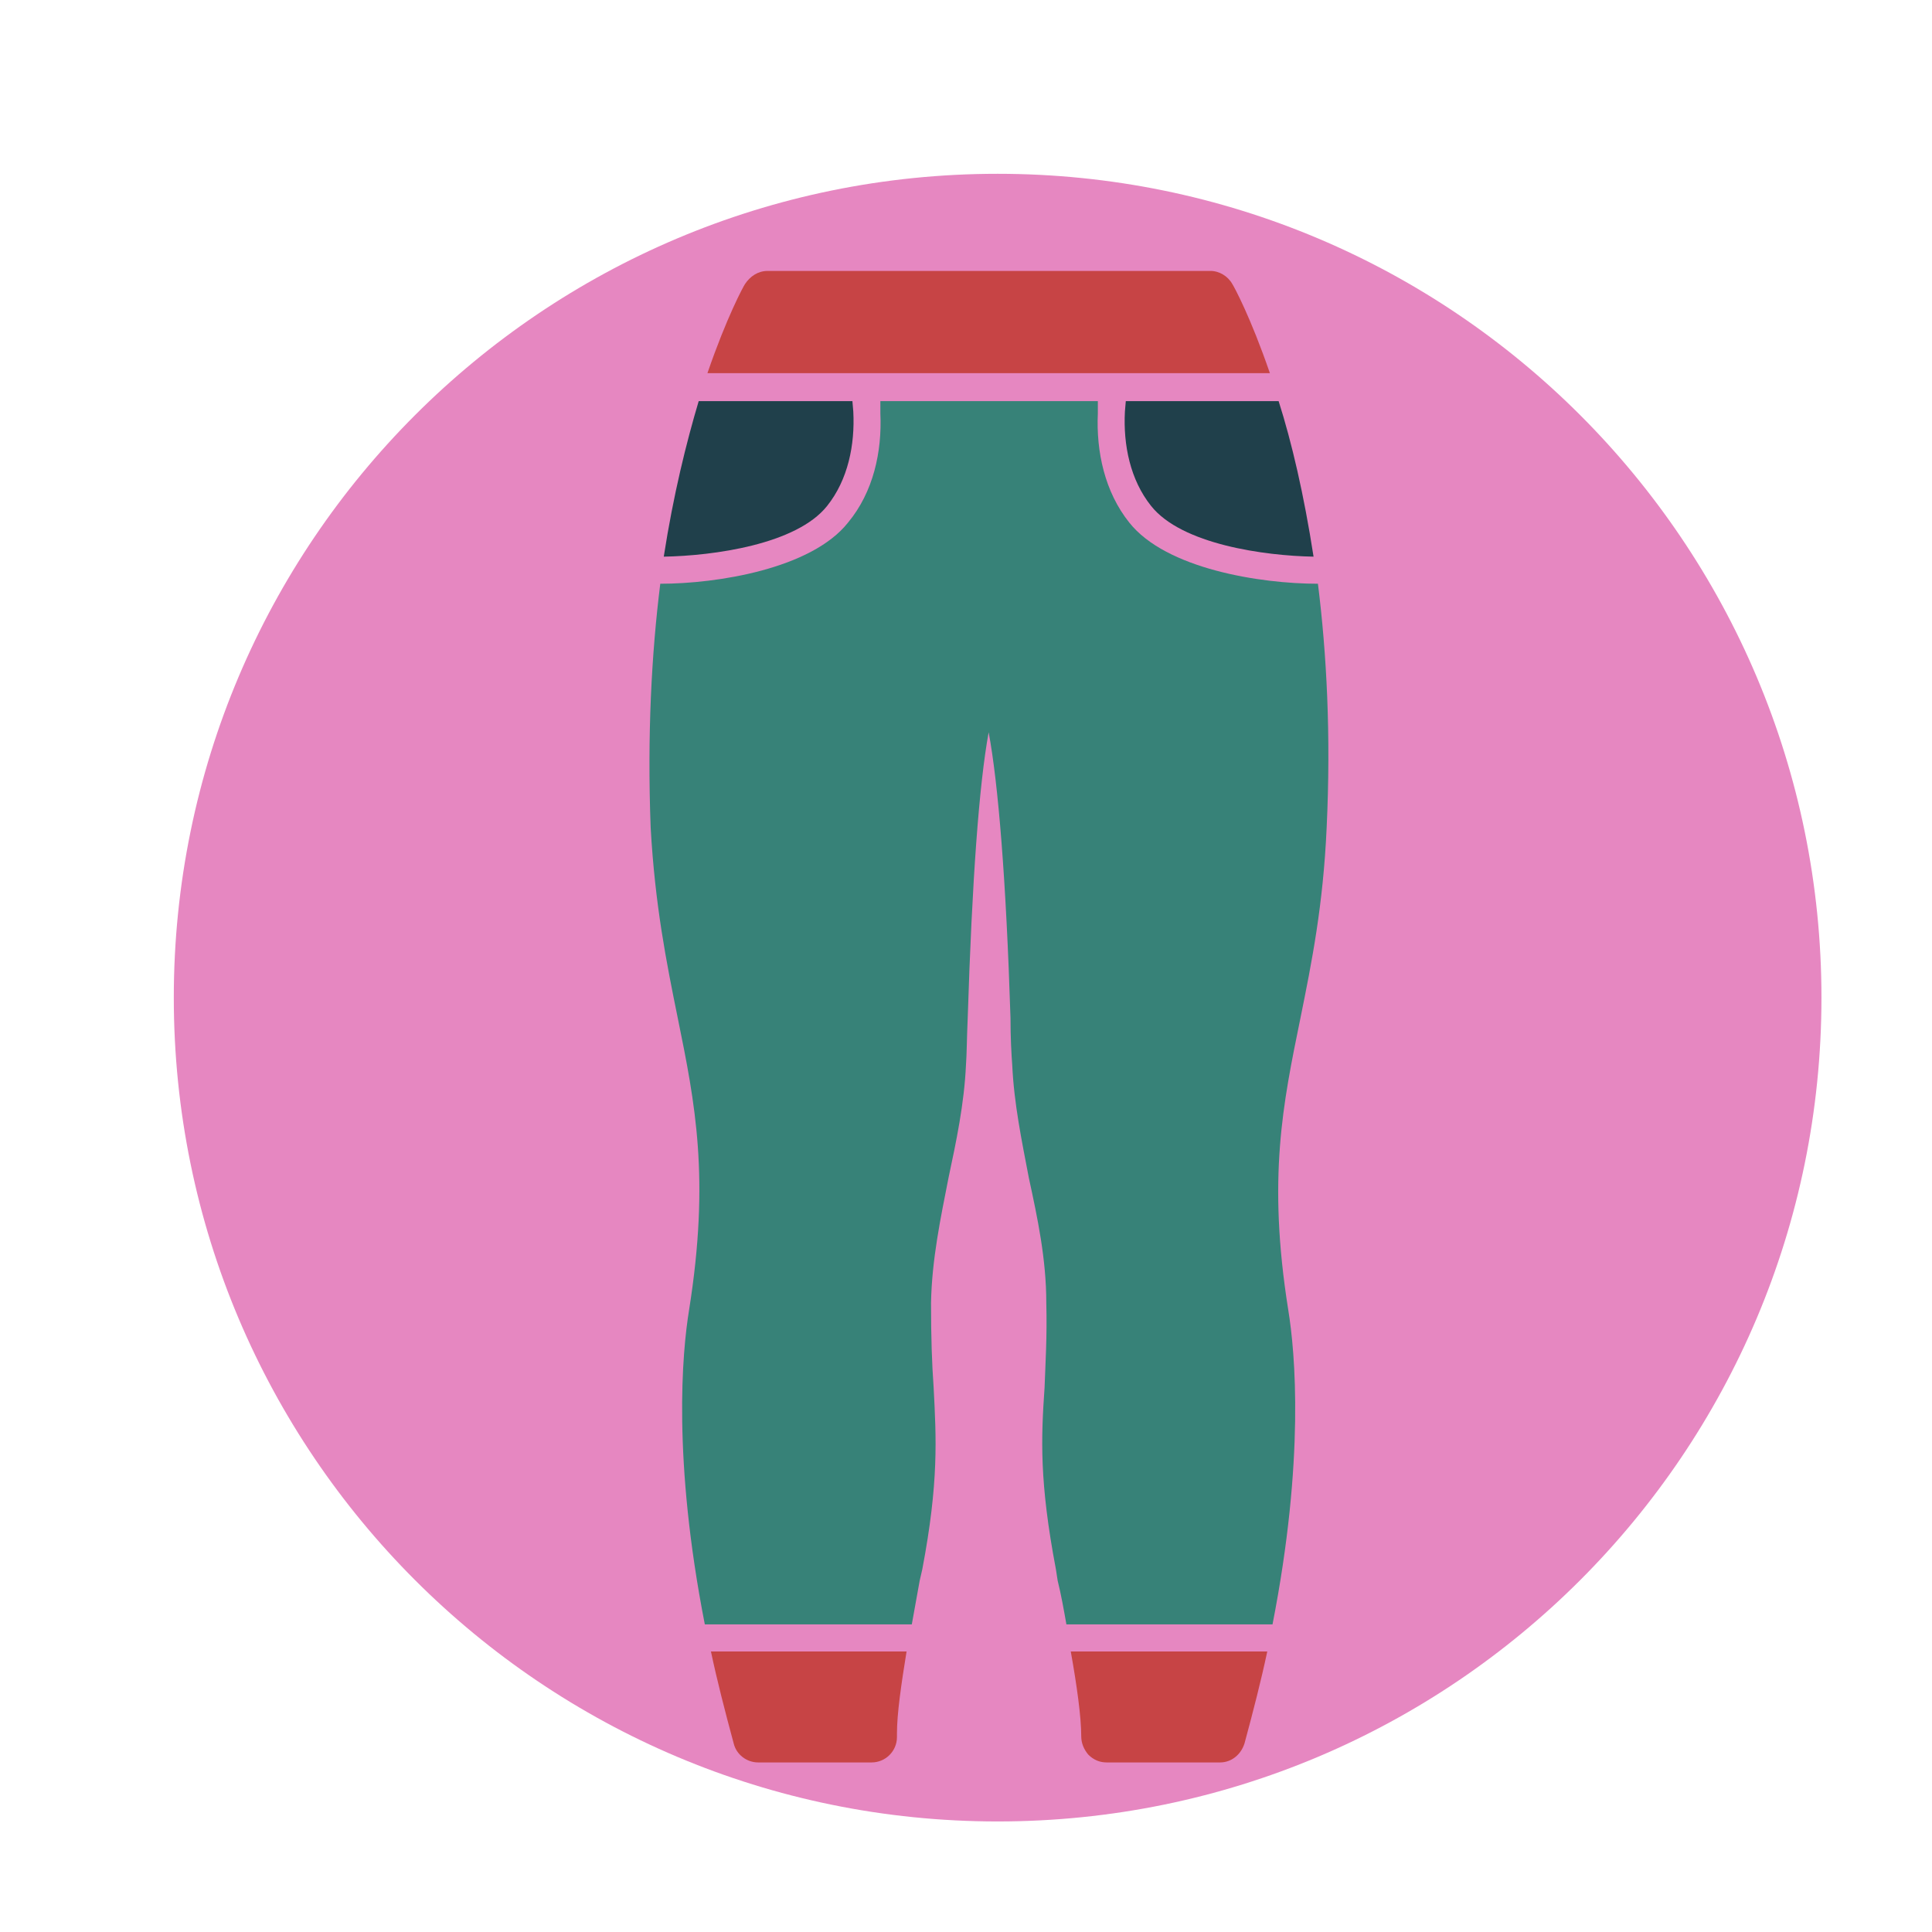 <?xml version="1.0" encoding="UTF-8"?>
<svg xmlns="http://www.w3.org/2000/svg" xmlns:xlink="http://www.w3.org/1999/xlink" width="500" zoomAndPan="magnify" viewBox="0 0 375 375" height="500" preserveAspectRatio="xMidYMid meet" version="1.0">
  <defs>
    <clipPath id="35a35f220c">
      <path d="M 33.734 33.734 L 353.543 33.734 L 353.543 353.543 L 33.734 353.543 Z M 33.734 33.734 " clip-rule="nonzero"></path>
    </clipPath>
    <clipPath id="1d46cdc285">
      <path d="M 193.637 33.734 C 105.324 33.734 33.734 105.324 33.734 193.637 C 33.734 281.953 105.324 353.543 193.637 353.543 C 281.953 353.543 353.543 281.953 353.543 193.637 C 353.543 105.324 281.953 33.734 193.637 33.734 Z M 193.637 33.734 " clip-rule="nonzero"></path>
    </clipPath>
    <clipPath id="2ca1d17b3c">
      <path d="M 137 52.586 L 247 52.586 L 247 73 L 137 73 Z M 137 52.586 " clip-rule="nonzero"></path>
    </clipPath>
    <clipPath id="2f8985f9d1">
      <path d="M 137 320 L 176 320 L 176 342.086 L 137 342.086 Z M 137 320 " clip-rule="nonzero"></path>
    </clipPath>
    <clipPath id="5bb2faf29f">
      <path d="M 207 320 L 246 320 L 246 342.086 L 207 342.086 Z M 207 320 " clip-rule="nonzero"></path>
    </clipPath>
  </defs>
  <g clip-path="url(#35a35f220c)">
    <g clip-path="url(#1d46cdc285)">
      <path fill="#e687c1" d="M 33.734 33.734 L 353.543 33.734 L 353.543 353.543 L 33.734 353.543 Z M 33.734 33.734 " fill-opacity="1" fill-rule="nonzero"></path>
    </g>
  </g>
  <path fill="#20404b" d="M 248.18 77.859 C 250.723 85.828 253.098 96.004 254.961 108.047 C 245.469 107.875 229.363 105.672 223.43 98.207 C 219.363 93.121 218.004 86.336 218.344 79.895 L 218.516 77.859 Z M 248.18 77.859 " fill-opacity="1" fill-rule="evenodd"></path>
  <g clip-path="url(#2ca1d17b3c)">
    <path fill="#c74445" d="M 137.312 72.43 C 141.043 61.578 144.262 55.641 144.602 55.133 C 145.621 53.605 147.145 52.586 149.008 52.586 L 234.957 52.586 C 236.652 52.586 238.348 53.605 239.195 55.133 C 239.535 55.641 242.758 61.578 246.484 72.43 Z M 137.312 72.43 " fill-opacity="1" fill-rule="evenodd"></path>
  </g>
  <path fill="#20404b" d="M 128.836 108.047 C 130.703 96.004 133.242 85.828 135.617 77.859 L 165.453 77.859 L 165.625 79.895 C 165.961 86.336 164.605 93.121 160.539 98.207 C 154.605 105.672 138.5 107.875 128.836 108.047 Z M 128.836 108.047 " fill-opacity="1" fill-rule="evenodd"></path>
  <g clip-path="url(#2f8985f9d1)">
    <path fill="#c74445" d="M 175.965 320.551 C 174.945 326.824 174.098 332.59 174.098 336.492 C 174.098 336.66 174.098 336.832 174.098 337.168 C 174.098 339.883 171.895 342.086 169.184 342.086 L 147.145 342.086 C 144.941 342.086 142.906 340.562 142.398 338.355 C 140.703 332.082 139.176 326.145 137.992 320.551 Z M 175.965 320.551 " fill-opacity="1" fill-rule="evenodd"></path>
  </g>
  <path fill="#378278" d="M 206.988 315.293 C 206.477 312.41 205.969 309.523 205.293 306.812 L 204.953 304.605 C 201.73 287.648 202.07 279.168 202.75 269.332 C 202.918 264.582 203.258 259.496 203.086 252.879 C 203.086 244.402 201.391 236.43 199.699 228.629 C 198.34 221.504 196.816 214.211 196.477 206.75 C 196.309 204.547 196.137 201.324 196.137 197.594 C 195.289 170.797 193.766 152.141 191.898 142.133 C 190.035 152.309 188.68 170.797 187.832 197.594 C 187.66 201.324 187.66 204.547 187.492 206.75 C 187.152 214.211 185.625 221.504 184.102 228.629 C 182.574 236.43 180.879 244.402 180.711 252.879 C 180.711 259.496 180.879 264.582 181.219 269.332 C 181.727 279.168 182.238 287.648 179.016 304.605 L 178.508 306.812 C 178 309.695 177.488 312.41 176.98 315.293 L 136.805 315.293 C 130.531 283.238 132.395 262.547 133.754 254.238 C 137.82 228.629 134.938 214.211 131.551 197.594 C 129.344 186.738 127.141 175.715 126.293 160.621 C 125.617 142.645 126.465 126.871 128.16 113.305 C 139.176 113.305 157.484 110.418 164.605 101.43 C 169.523 95.496 171.219 87.695 170.879 80.23 L 170.879 77.859 L 213.09 77.859 L 213.09 80.23 C 212.75 87.695 214.445 95.496 219.191 101.43 C 226.312 110.418 244.621 113.305 255.809 113.305 C 257.504 126.871 258.352 142.645 257.504 160.621 C 256.828 175.715 254.621 186.738 252.418 197.594 C 249.027 214.211 245.977 228.629 250.047 254.238 C 251.402 262.547 253.266 283.238 246.996 315.293 Z M 206.988 315.293 " fill-opacity="1" fill-rule="evenodd"></path>
  <g clip-path="url(#5bb2faf29f)">
    <path fill="#c74445" d="M 236.824 342.086 L 214.785 342.086 C 213.43 342.086 212.242 341.578 211.227 340.562 C 210.379 339.543 209.867 338.355 209.867 337 C 209.867 333.27 209.02 327.164 207.836 320.551 L 245.977 320.551 C 244.789 326.145 243.266 332.082 241.57 338.355 C 240.891 340.562 239.027 342.086 236.824 342.086 Z M 236.824 342.086 " fill-opacity="1" fill-rule="evenodd"></path>
  </g>
</svg>
